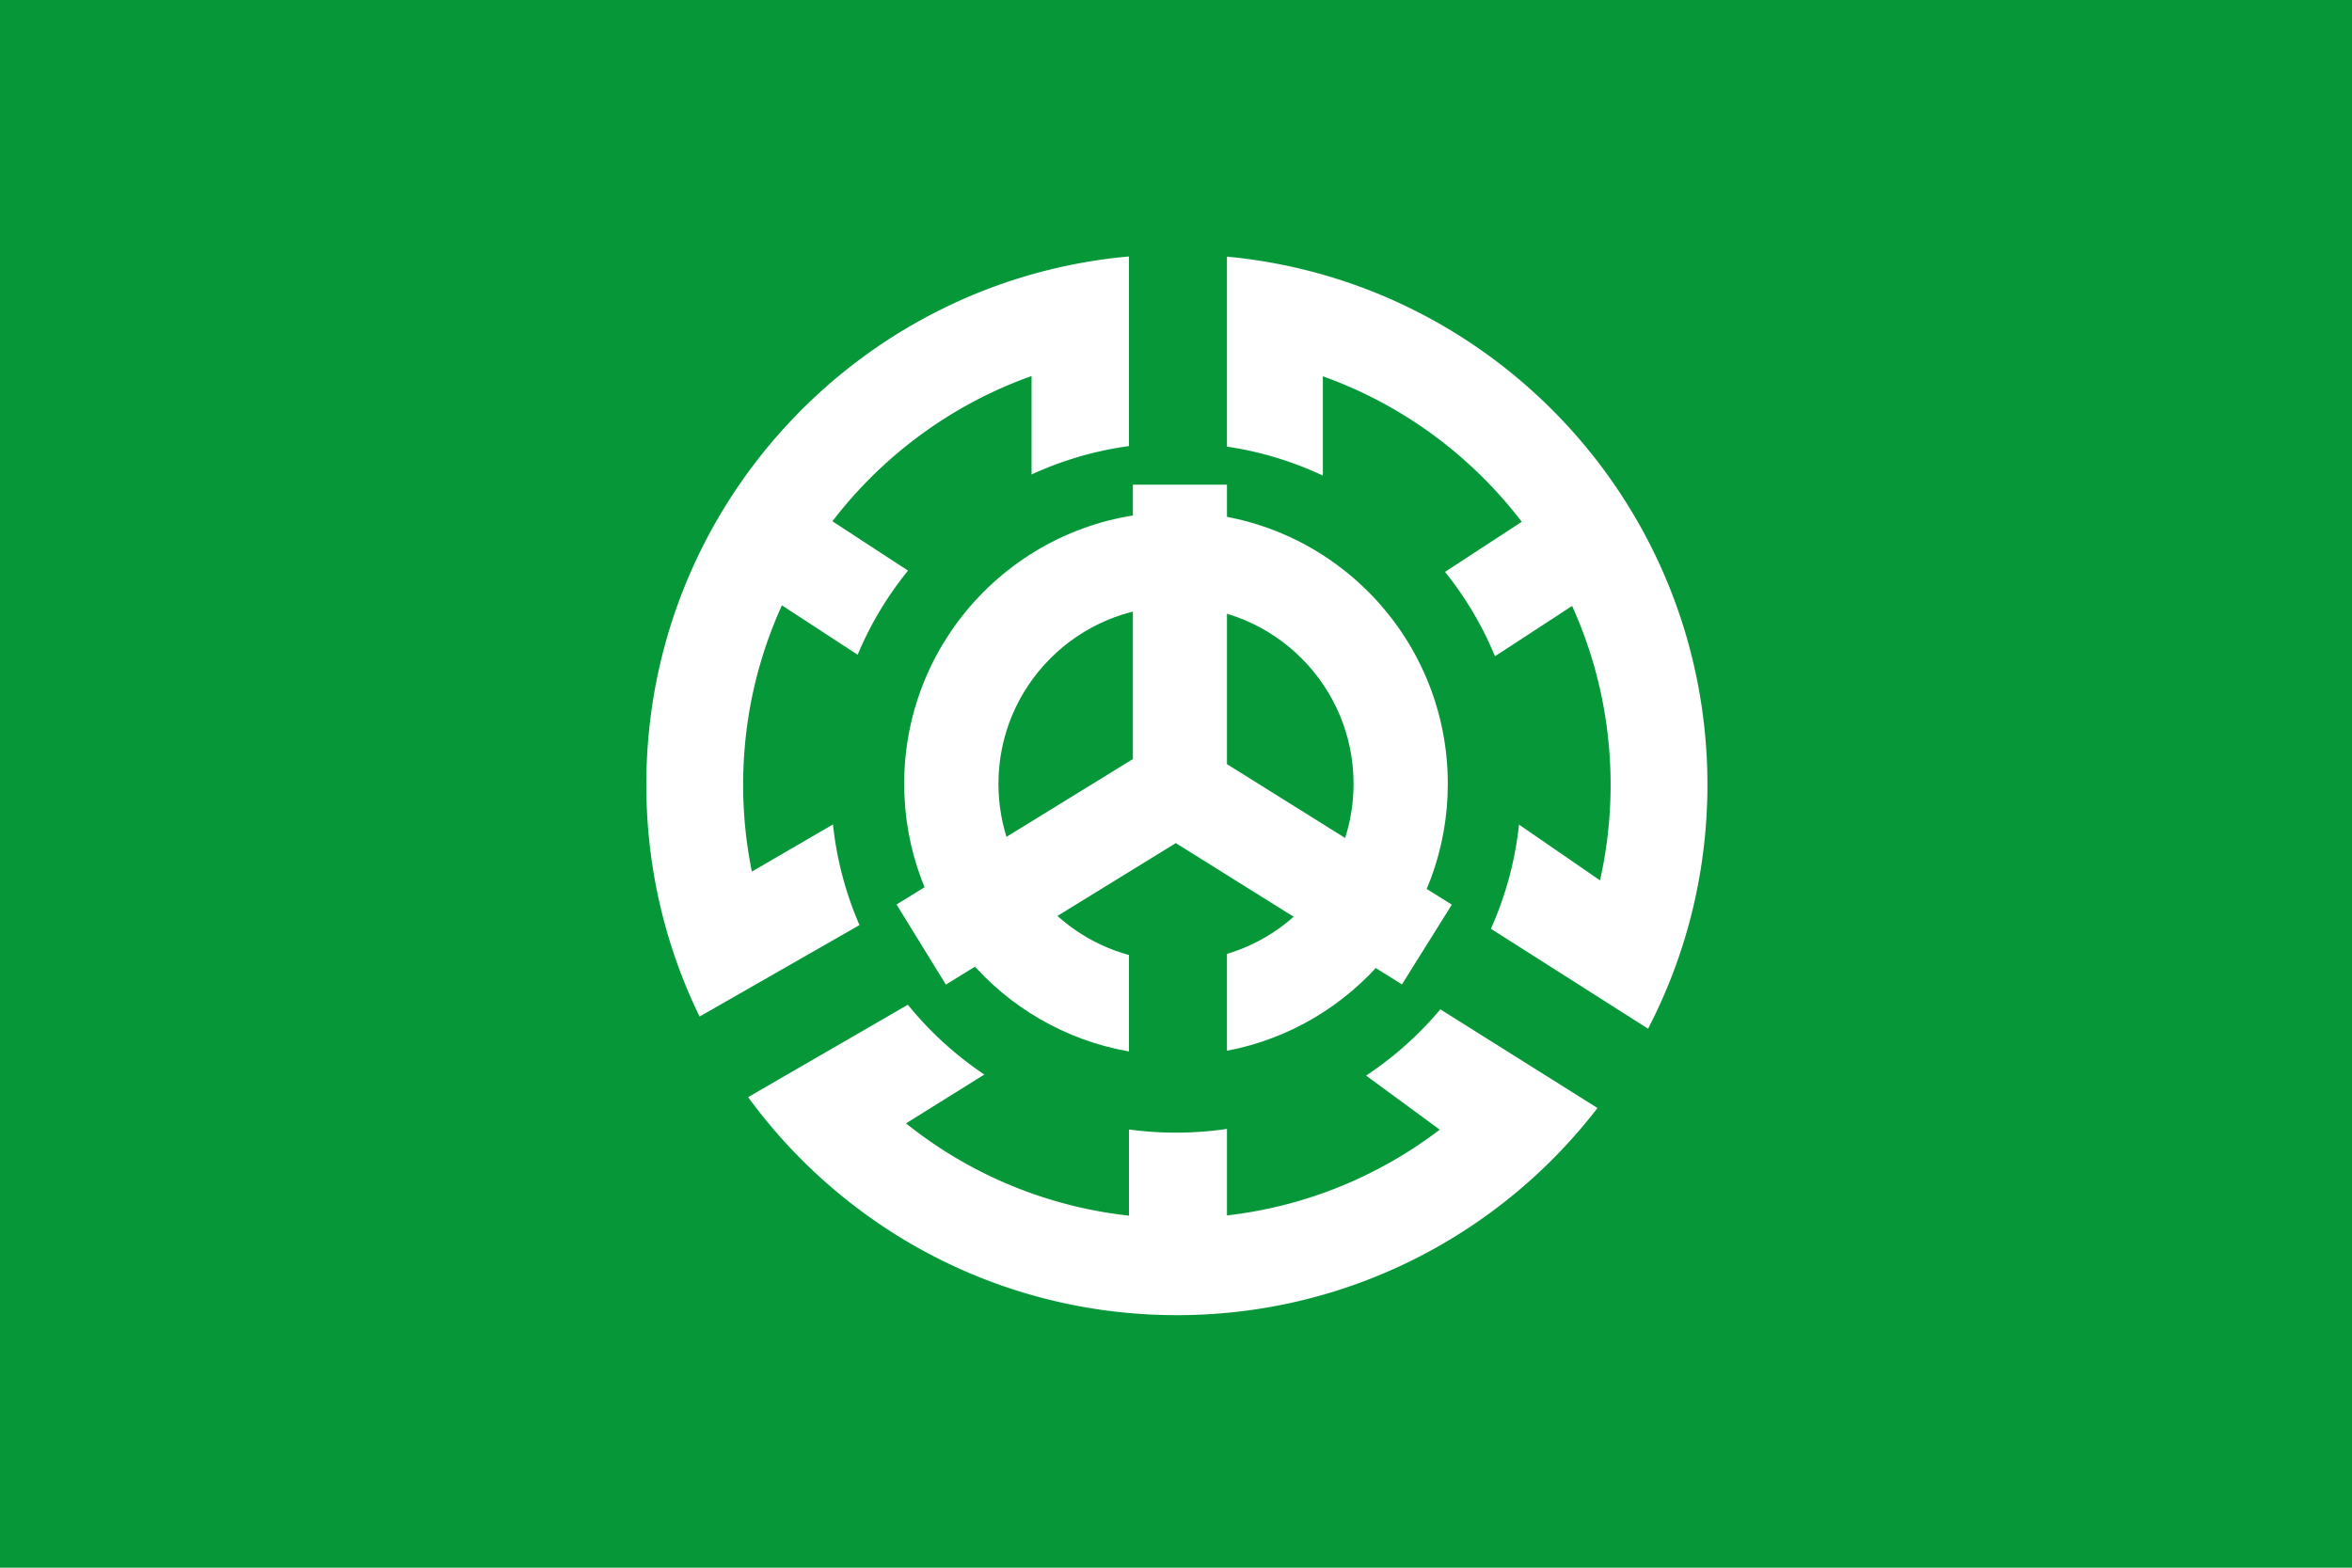<svg xmlns="http://www.w3.org/2000/svg" width="600" height="400"><path fill="#069739" d="M0 0h600v400H0z"/><path fill="#fff" d="M300 130.66c-38.295 0-69.339 31.044-69.339 69.34 0 34.2 24.768 62.597 57.34 68.283v-24.607c-19.19-5.261-33.296-22.816-33.296-43.676 0-25.016 20.279-45.295 45.295-45.295s45.295 20.279 45.295 45.295c0 20.497-13.617 37.804-32.295 43.392v24.713c32.078-6.088 56.339-34.255 56.339-68.104 0-38.296-31.044-69.341-69.339-69.341z"/><path d="M235 241l65-40 64 40m-63-117.333V200" fill="none" stroke="#fff" stroke-width="24" stroke-miterlimit="10"/><path d="M367.434 257.534a88.5 88.5 0 0 1-18.943 16.905l18.79 13.794c-15.414 11.766-34.016 19.556-54.28 21.888v-22.079a88.6 88.6 0 0 1-13 .958c-4.071 0-8.075-.282-12-.817v21.993c-21.384-2.353-40.939-10.775-56.879-23.542l19.979-12.464c-7.363-4.931-13.938-10.944-19.503-17.812l-40.752 23.579c24.616 33.718 64.436 55.631 109.38 55.631 43.699 0 82.554-20.716 107.299-52.855l-40.091-25.179zm-202.556-57.31c0 21.214 4.885 41.286 13.585 59.158l40.794-23.344c-3.481-8.012-5.807-16.64-6.763-25.679l-20.692 12.03a111.01 111.01 0 0 1-2.225-22.166c0-16.327 3.545-31.822 9.894-45.772l19.316 12.606c3.259-7.788 7.606-15.005 12.85-21.466l-19.289-12.588c12.881-16.81 30.468-29.825 50.802-37.054v25.12c7.742-3.575 16.09-6.057 24.849-7.251V65.435c-69.019 6.179-123.121 64.161-123.121 134.789zM313 65.483v48.474a87.37 87.37 0 0 1 24.463 7.398V96.01c20.318 7.26 37.884 20.301 50.739 37.131l-19.577 12.776a87.95 87.95 0 0 1 12.747 21.533l19.674-12.839c6.304 13.909 9.823 29.348 9.823 45.613 0 8.387-.935 16.554-2.704 24.404l-20.665-14.23a87.44 87.44 0 0 1-7.169 26.579l40.096 25.498c9.671-18.637 15.142-39.804 15.142-62.25-.001-70.44-53.813-128.303-122.569-134.742z" fill="#fff"/></svg>